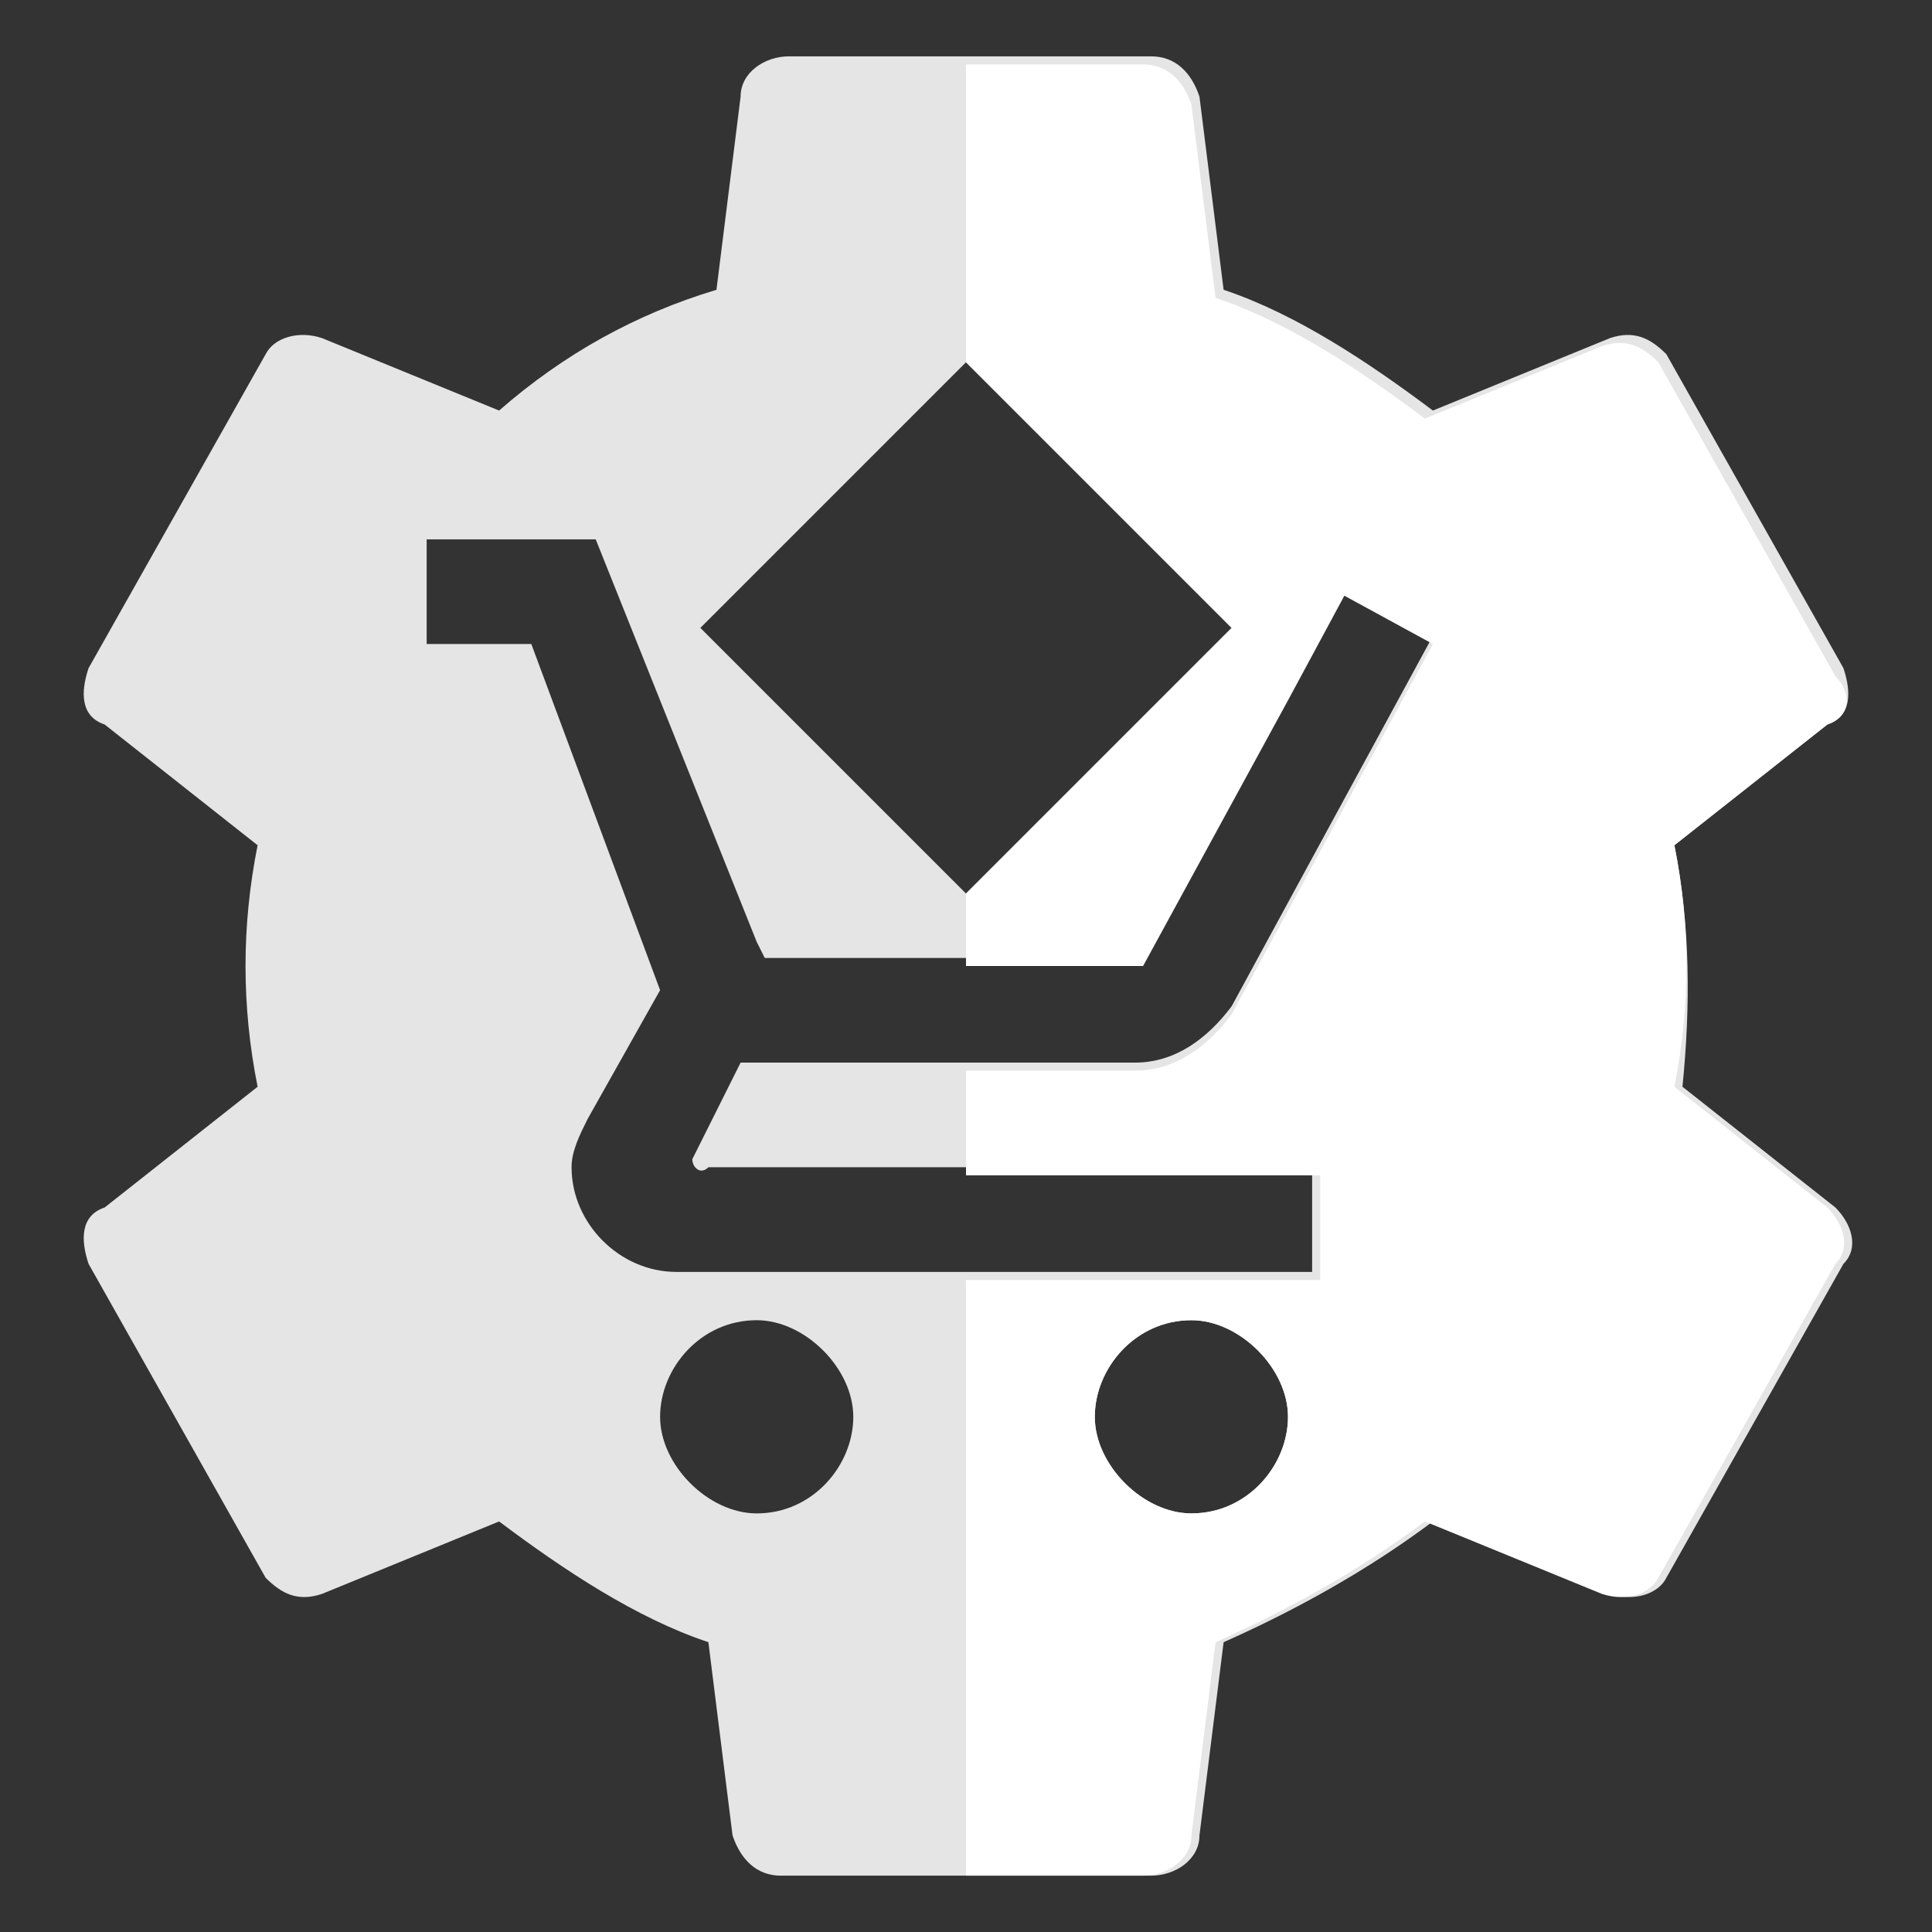 <svg width="80" height="80" viewBox="0 0 80 80" fill="none" xmlns="http://www.w3.org/2000/svg">
<rect x="0" y="0" width="80" height="80" fill="#333333" stroke="none"/>
<g clip-path="url(#clip0_8206_5187)">
<path fill-rule="evenodd" clip-rule="evenodd" d="M69.667 45L76 50C76.667 50.667 77 51.667 76.333 52.333L69 65.333C68.667 66 67.667 66.333 66.667 66L59.333 63C56.667 65 53.667 66.667 50.667 68L49.667 76C49.667 77 48.667 77.667 47.667 77.667H32.333C31.333 77.667 30.667 77 30.333 76L29.333 68C26.333 67 23.333 65 20.667 63L13.333 66C12.333 66.333 11.667 66 11 65.333L3.667 52.333C3.333 51.333 3.333 50.333 4.333 50L10.667 45C10 41.667 10 38.333 10.667 35L4.333 30C3.333 29.667 3.333 28.667 3.667 27.667L11 14.667C11.333 14 12.333 13.667 13.333 14L20.667 17C23.333 14.667 26.333 13 29.667 12L30.667 4C30.667 3 31.667 2.333 32.667 2.333H47.667C48.667 2.333 49.333 3 49.667 4L50.667 12C53.667 13 56.667 15 59.333 17L66.667 14C67.667 13.667 68.333 14 69 14.667L76.333 27.667C76.667 28.667 76.667 29.667 75.667 30L69.333 35C70 38.333 70 41.667 69.667 45ZM28.667 48L30.667 44H47C48.667 44 50 43 51 41.667L59.333 26.333L55.667 24.333L53.333 28.667L47.333 39.667H31.667L31.333 39L24.667 22.333H17.667V26.667H22L27.333 41L24.333 46.333C24 47 23.667 47.667 23.667 48.333C23.667 50.667 25.667 52.667 28 52.667H54.333V48.333H29.333C29 48.667 28.667 48.333 28.667 48ZM31.333 54.667C29 54.667 27.333 56.667 27.333 58.667C27.333 60.667 29.333 62.667 31.333 62.667C33.667 62.667 35.333 60.667 35.333 58.667C35.333 56.667 33.333 54.667 31.333 54.667ZM49.333 54.667C47 54.667 45.333 56.667 45.333 58.667C45.333 60.667 47.333 62.667 49.333 62.667C51.667 62.667 53.333 60.667 53.333 58.667C53.333 56.667 51.333 54.667 49.333 54.667ZM40 15V26H51L40 15ZM40 15L29 26H40V15ZM40 26H29L40 37V26ZM51 26H40V37L51 26Z" fill="#E5E5E5"/>
<path fill-rule="evenodd" clip-rule="evenodd" d="M40 37L51 26L40 15V2.667H47.333C48.333 2.667 49 3.333 49.333 4.333L50.333 12.333C53.333 13.333 56.333 15.333 59 17.333L66.333 14.333C67.333 14 68 14.333 68.667 15L76 28C76.667 28.667 76.667 29.667 75.667 30L69.333 35C70 38.333 70 41.667 69.333 45L75.667 50C76.333 50.667 76.667 51.667 76 52.333L68.667 65.333C68.333 66 67.333 66.333 66.333 66L59 63C56.333 65 53.333 66.667 50.333 68L49.333 76C49.333 77 48.333 77.667 47.333 77.667H40V53H54.667V48.667H40V44.333H47C48.667 44.333 50 43.333 51 42L59.333 26.667L55.667 24.667L53.333 29L47.333 40H40V37ZM49.333 54.667C47 54.667 45.333 56.667 45.333 58.667C45.333 60.667 47.333 62.667 49.333 62.667C51.667 62.667 53.333 60.667 53.333 58.667C53.333 56.667 51.333 54.667 49.333 54.667Z" fill="white"/>
</g>
<defs>
<clipPath id="clip0_8206_5187">
<rect width="80" height="80" fill="white"/>
</clipPath>
</defs>
</svg>
